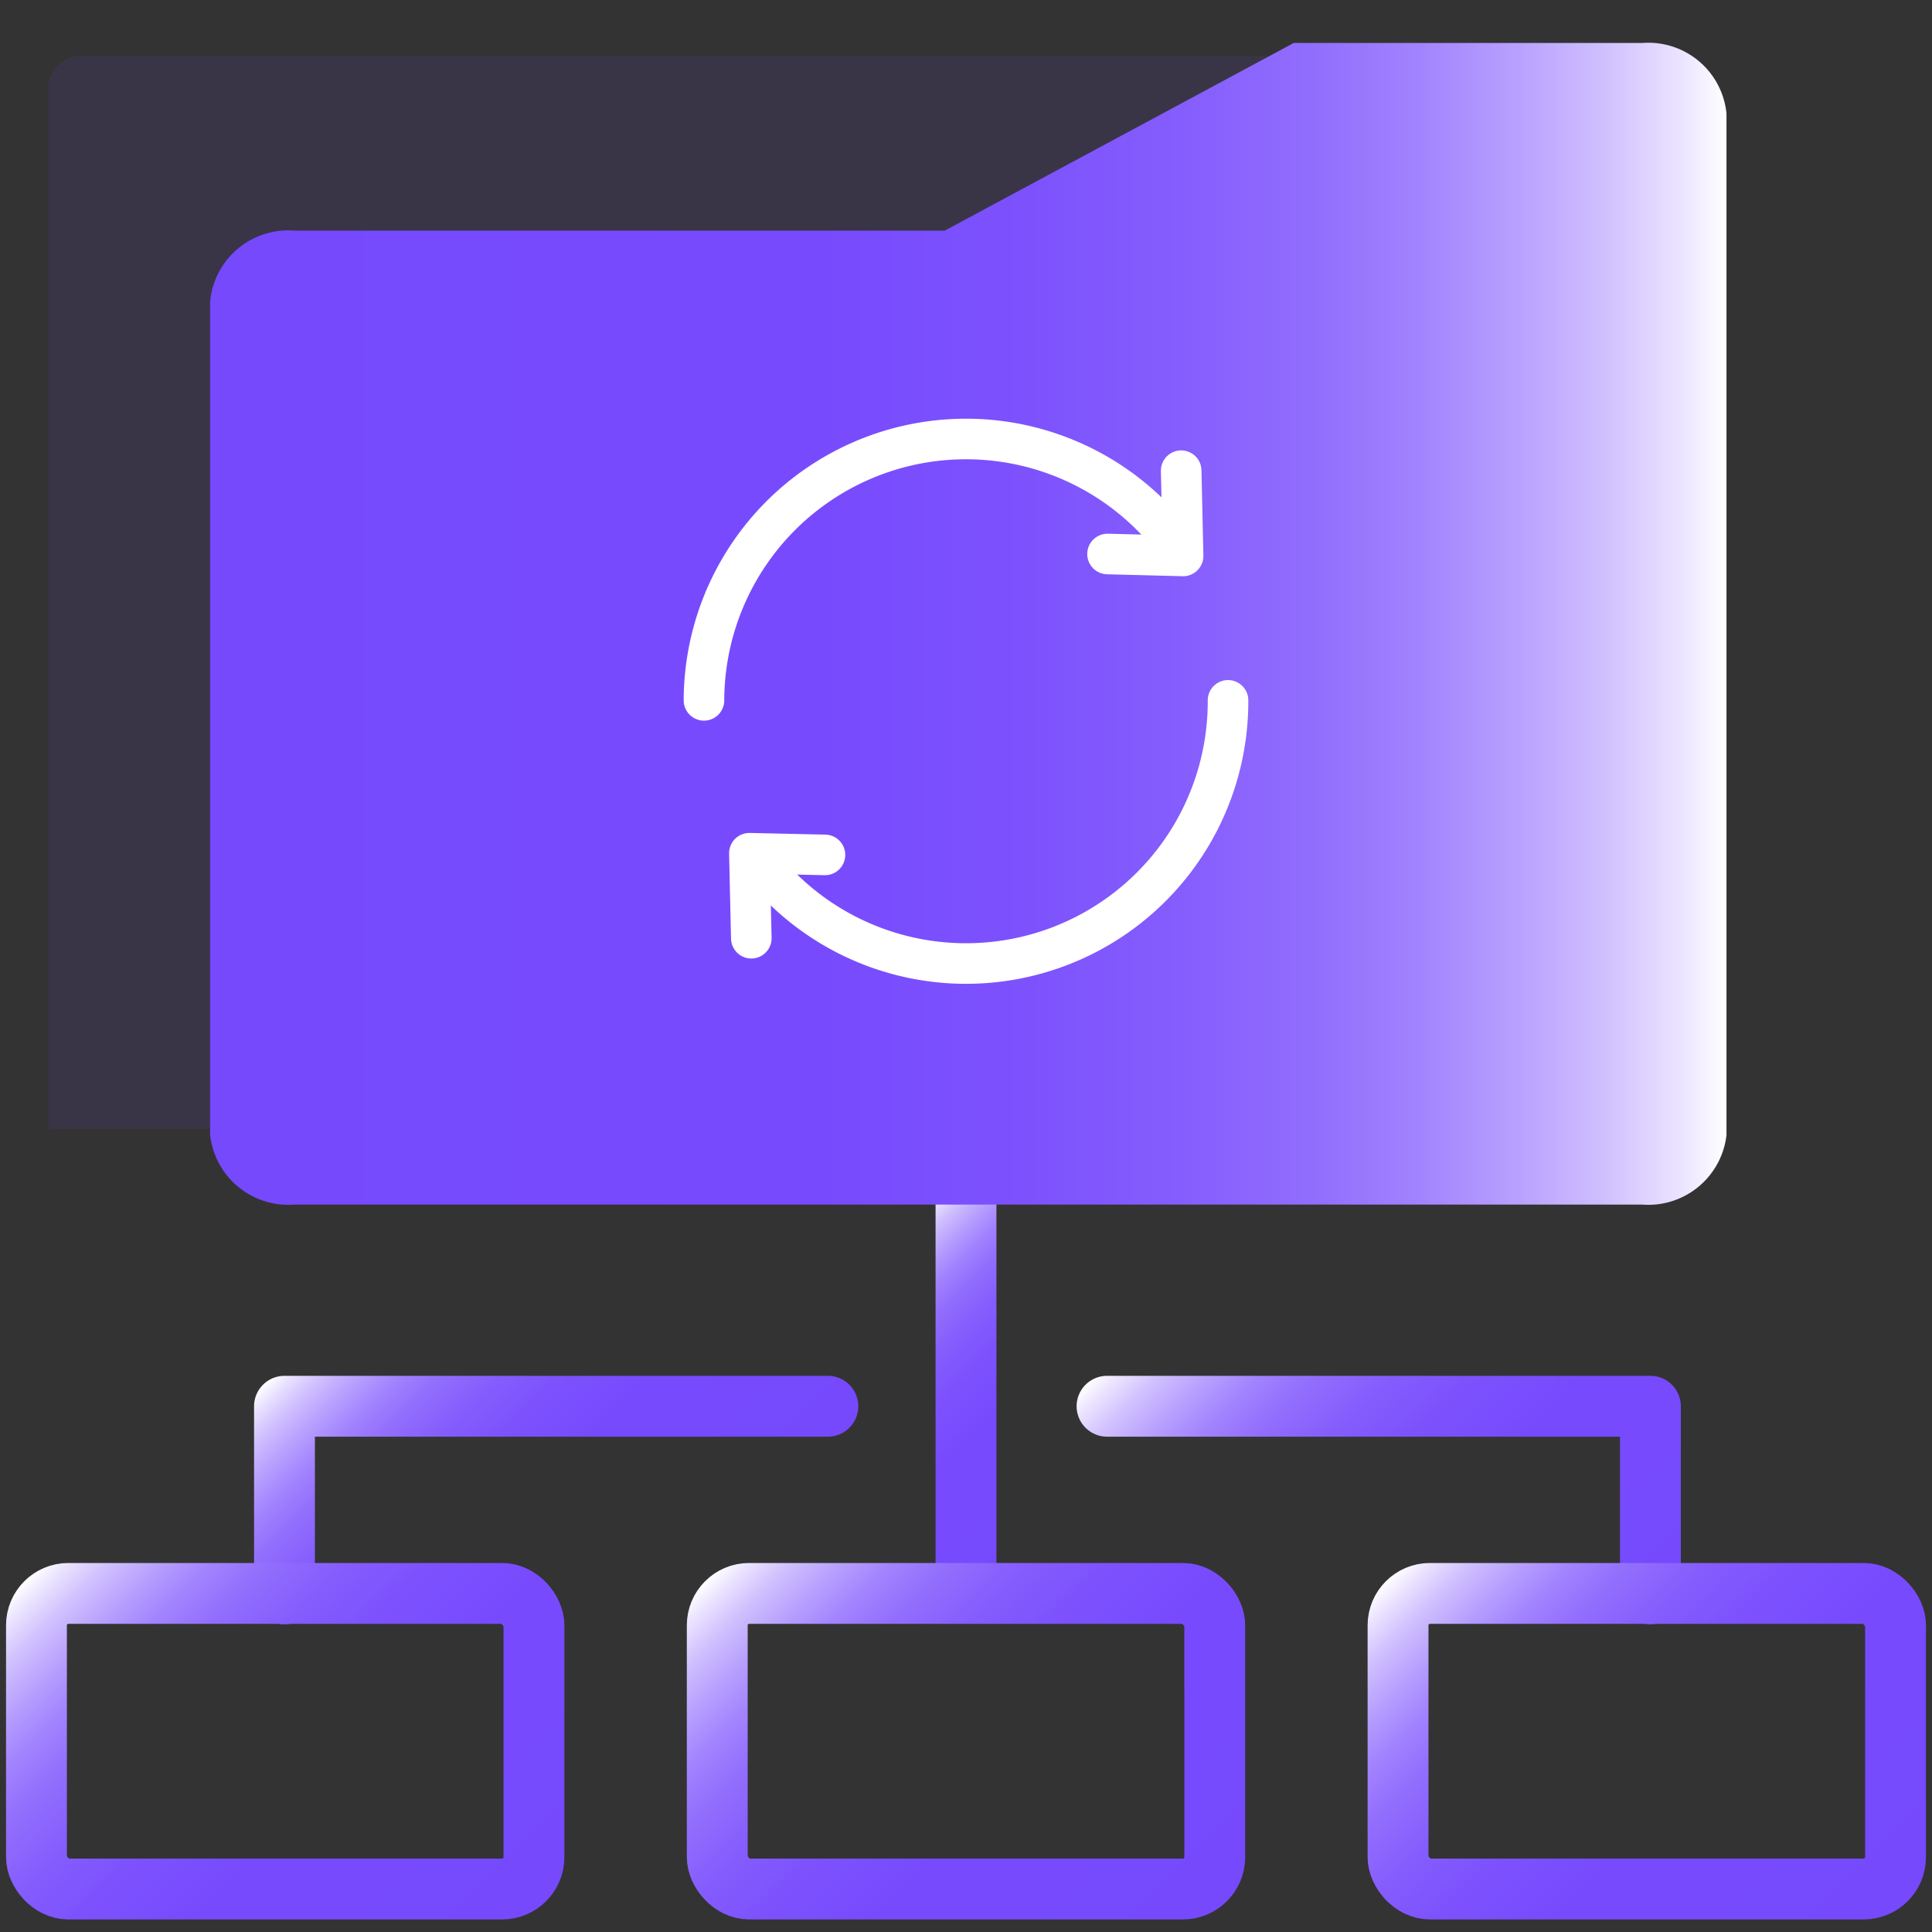 <svg id="图层_1" data-name="图层 1" xmlns="http://www.w3.org/2000/svg" xmlns:xlink="http://www.w3.org/1999/xlink" viewBox="0 0 80 80"><rect x="0" y="0" width="80" height="80" fill="#333333" stroke="none"/><defs><style>.cls-1,.cls-2,.cls-3,.cls-6,.cls-7,.cls-8,.cls-9{fill:none;stroke-linecap:round;stroke-linejoin:round;}.cls-1,.cls-2,.cls-3,.cls-7,.cls-8,.cls-9{stroke-width:2.52px;}.cls-1{stroke:url(#未命名的渐变_71);}.cls-2{stroke:url(#未命名的渐变_71-2);}.cls-3{stroke:url(#未命名的渐变_71-3);}.cls-4{fill:#7649fd;opacity:0.1;}.cls-5{fill:url(#未命名的渐变_71-4);}.cls-6{stroke:#fff;stroke-width:1.68px;}.cls-7{stroke:url(#未命名的渐变_71-5);}.cls-8{stroke:url(#未命名的渐变_71-6);}.cls-9{stroke:url(#未命名的渐变_71-7);}</style><linearGradient id="未命名的渐变_71" x1="44.85" y1="62.5" x2="35.15" y2="52.8" gradientUnits="userSpaceOnUse"><stop offset="0" stop-color="#7649fd"/><stop offset="0.4" stop-color="#774bfd"/><stop offset="0.54" stop-color="#7d52fd"/><stop offset="0.64" stop-color="#855dfd"/><stop offset="0.73" stop-color="#926efd"/><stop offset="0.8" stop-color="#a384fe"/><stop offset="0.86" stop-color="#b7a0fe"/><stop offset="0.92" stop-color="#d0c0fe"/><stop offset="0.97" stop-color="#ebe4ff"/><stop offset="1" stop-color="#fff"/></linearGradient><linearGradient id="未命名的渐变_71-2" x1="27.6" y1="66.69" x2="14.57" y2="53.66" xlink:href="#未命名的渐变_71"/><linearGradient id="未命名的渐变_71-3" x1="67.49" y1="68.64" x2="50.57" y2="51.72" xlink:href="#未命名的渐变_71"/><linearGradient id="未命名的渐变_71-4" x1="8.7" y1="25.83" x2="71.49" y2="25.83" xlink:href="#未命名的渐变_71"/><linearGradient id="未命名的渐变_71-5" x1="48.71" y1="80.81" x2="31.29" y2="63.39" xlink:href="#未命名的渐变_71"/><linearGradient id="未命名的渐变_71-6" x1="20.53" y1="80.81" x2="3.1" y2="63.39" xlink:href="#未命名的渐变_71"/><linearGradient id="未命名的渐变_71-7" x1="76.9" y1="80.81" x2="59.47" y2="63.39" xlink:href="#未命名的渐变_71"/></defs><title>1</title><line class="cls-1" x1="40" y1="49.73" x2="40" y2="65.56"/><polyline class="cls-2" points="11.78 66 11.78 58.23 34.28 58.23"/><polyline class="cls-3" points="68.34 66 68.34 58.23 45.84 58.23"/><path class="cls-4" d="M2,46.74V3.64A1.33,1.33,0,0,1,3.31,2.32H63.47V46.74Z"/><path class="cls-5" d="M12.19,49.88H68A3.26,3.26,0,0,0,71.49,47V4.7A3.25,3.25,0,0,0,68,1.78H53.57L39.12,9.55l-26.93,0A3.25,3.25,0,0,0,8.7,12.49V47A3.26,3.26,0,0,0,12.19,49.88Z"/><path class="cls-6" d="M50.85,29a10.85,10.85,0,0,1-19,7.21"/><path class="cls-6" d="M29.15,29A10.85,10.85,0,0,1,48.4,22.16"/><rect class="cls-7" x="29.7" y="65.98" width="20.6" height="12.24" rx="1.32"/><rect class="cls-8" x="1.51" y="65.98" width="20.6" height="12.24" rx="1.32"/><rect class="cls-9" x="57.89" y="65.98" width="20.6" height="12.24" rx="1.32"/><polyline class="cls-6" points="45.86 22.94 48.99 23.02 48.91 19.49"/><polyline class="cls-6" points="34.16 35.4 31.03 35.33 31.11 38.85"/></svg>